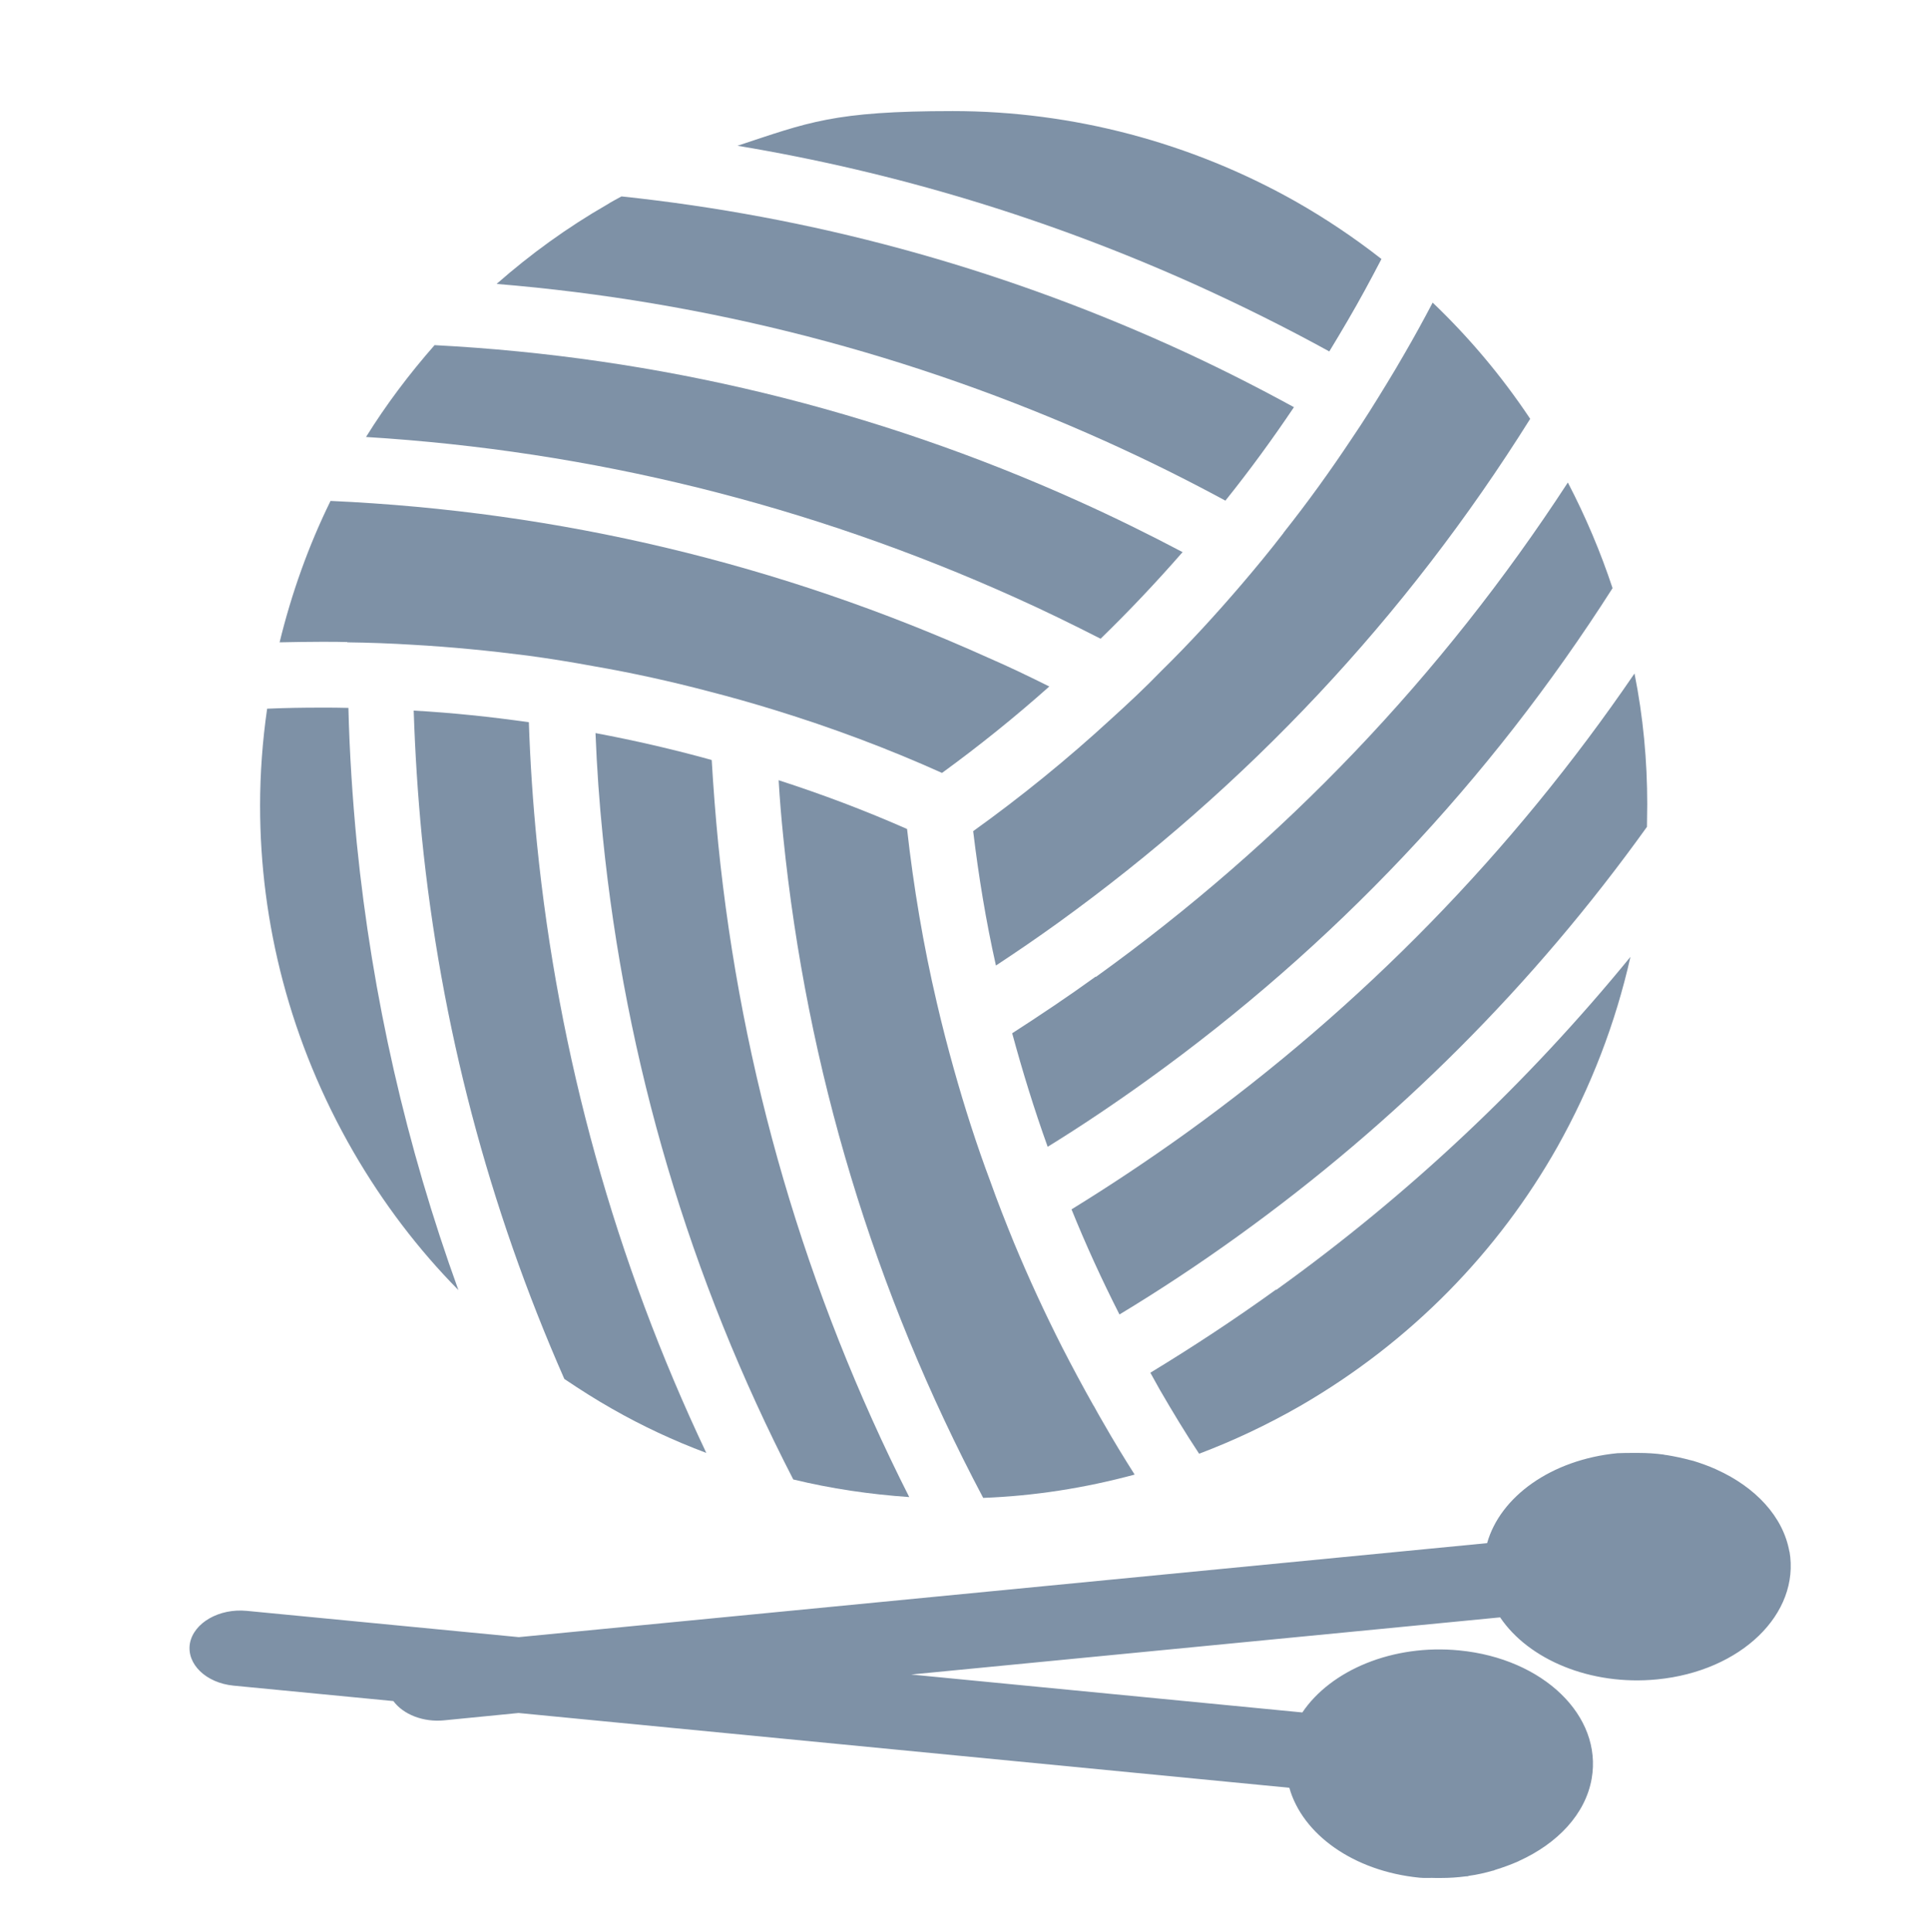 <svg xmlns="http://www.w3.org/2000/svg" fill="none" viewBox="0 0 712 713" height="713" width="712">
<path fill="#7E91A6" d="M603.3 248.6C558.3 314.5 502.7 371.5 437.7 418.3C423.9 428.2 409.8 437.6 395.5 446.4C400.8 459.5 406.7 472.4 413.2 485.2C428.1 476.2 442.6 466.6 456.9 456.3C515.5 414.1 566.1 363.5 607.9 305.2C607.9 302.4 608 299.7 608 296.9C608 280.7 606.5 264.6 603.3 248.6Z"></path>
<path fill="#7E91A6" d="M404.4 360.5C394.3 367.8 384 374.7 373.6 381.4C377.4 395.4 381.7 409.4 386.7 423.3C399.2 415.6 411.5 407.3 423.6 398.6C492.1 349.3 549.7 288.4 595.2 217.1C590.8 203.8 585.3 190.8 578.7 178.1C532.2 249.5 473.7 310.8 404.5 360.6L404.4 360.5Z"></path>
<path fill="#7E91A6" d="M473.7 196.799C468.7 203.299 463.5 209.599 458.2 215.799C448.7 226.899 438.9 237.599 428.6 247.699C422.7 253.799 416.5 259.599 410.2 265.299C393.9 280.299 376.9 294.099 359.2 306.799C361.2 323.399 363.9 339.899 367.6 356.399C375.2 351.399 382.8 346.199 390.3 340.799C460.3 290.299 518.9 227.899 564.8 154.599C554.2 138.699 542.1 124.399 528.8 111.699C525.5 117.999 522.1 124.199 518.5 130.399C516.3 134.199 514.1 137.999 511.8 141.699C507.6 148.599 503.3 155.499 498.8 162.099C490.9 173.999 482.6 185.499 473.8 196.599L473.7 196.799Z"></path>
<path fill="#7E91A6" d="M490.6 129.8C492.9 126 495.2 122.2 497.4 118.4C501.8 110.9 505.9 103.3 509.9 95.6C499.8 87.7 489.2 80.6 478.1 74.3C439.6 52.6 395.9 41 351.7 41C307.5 41 298.3 45.2 272.2 53.8C330.4 63.5 386.9 80.6 441.3 105.1C458.1 112.7 474.6 120.9 490.6 129.7V129.8Z"></path>
<path fill="#7E91A6" d="M452.3 184.8C461.2 173.7 469.6 162.2 477.6 150.3C462.6 142.1 447.3 134.4 431.5 127.3C367 98.3 299.3 79.9 229.4 72.5C227.6 73.5 225.8 74.4 224.1 75.5C209.3 84 195.7 93.9 183.3 104.8C261.1 111.2 336.6 130.7 408.1 162.9C423.2 169.7 437.9 177 452.3 184.8Z"></path>
<path fill="#7E91A6" d="M406.2 235.8C416.7 225.6 426.8 214.9 436.5 203.8C424 197.2 411.2 190.9 398.1 185C322.7 151 242.9 131.7 160.4 127.4C151 138.1 142.5 149.4 135.1 161.3C218.2 166.4 298.7 186.3 374.8 220.6C385.5 225.4 395.9 230.5 406.3 235.8H406.2Z"></path>
<path fill="#7E91A6" d="M128.2 237.1C136.3 237.2 144.4 237.5 152.4 238C166.6 238.8 180.8 240.2 194.8 242C202.9 243.1 211 244.4 219.1 245.9C233.5 248.4 247.6 251.5 261.6 255.2C269.8 257.3 277.9 259.6 286 262.1C307.1 268.6 327.7 276.3 347.7 285.3C361.3 275.4 374.5 264.8 387.3 253.4C379.9 249.7 372.4 246.1 364.8 242.8C287.8 208.1 206.4 188.7 122 184.9C113.8 201.6 107.6 219.1 103.2 237.1C108.3 237 113.4 236.9 118.6 236.9C123.8 236.9 125 236.9 128.2 237V237.1Z"></path>
<path fill="#7E91A6" d="M128.5 261.299C125.2 261.199 122 261.199 118.6 261.199C111.9 261.199 105.2 261.299 98.6 261.599C96.9 273.399 96 285.399 96 297.399C96 340.799 107.1 384.699 130.4 425.099C141.4 444.099 154.4 461.199 169.2 476.199C150 423.199 137.4 368.099 131.7 311.299C130.1 294.599 129 277.899 128.6 261.299H128.5Z"></path>
<path fill="#7E91A6" d="M195.3 266.601C181.2 264.601 167.1 263.101 152.7 262.301C153.2 277.801 154.2 293.401 155.7 308.901C162.7 378.501 180.3 445.401 208.3 509.001C214.1 512.901 219.9 516.601 225.9 520.001C237.1 526.401 248.7 531.801 260.7 536.301C227.1 465.401 206.1 389.901 198.2 311.401C196.7 296.401 195.7 281.501 195.2 266.601H195.3Z"></path>
<path fill="#7E91A6" d="M262.6 280.5C248.5 276.6 234.2 273.3 219.8 270.6C220.3 283.3 221.2 296.2 222.5 308.9C230.9 392.2 254.5 471.8 292.8 546.1C306.8 549.5 321.1 551.6 335.6 552.6C297.3 476.9 273.6 395.9 265.1 311.4C264.1 301.1 263.3 290.8 262.7 280.6L262.6 280.5Z"></path>
<path fill="#7E91A6" d="M403.6 518.8C399.6 511.7 395.8 504.6 392.1 497.4C385.6 484.6 379.7 471.8 374.3 458.8C371.2 451.2 368.2 443.6 365.5 436C360.4 422.4 356 408.6 352.1 394.7C349.8 386.5 347.7 378.4 345.8 370.2C340.8 348.9 337.2 327.4 334.8 306C319.4 299.2 303.5 293.2 287.4 288C287.8 295 288.4 302 289.1 308.9C297.8 394.7 322.5 476.6 362.9 552.9C381.6 552.2 400.3 549.3 418.8 544.3C414.8 538 410.9 531.6 407.2 525.1C406 523 404.8 521 403.7 518.9L403.6 518.8Z"></path>
<path fill="#7E91A6" d="M471 475.999C455.9 486.899 440.4 497.099 424.6 506.699C425.8 508.799 426.9 510.899 428.1 512.999C432.8 521.099 437.5 528.899 442.6 536.599C455.3 531.799 467.8 525.899 480 518.899C521.1 495.099 553.1 461.799 574.8 423.399C587.2 401.299 596.3 377.699 601.8 353.199C563.9 399.599 520.2 440.799 471.1 476.099L471 475.999Z"></path>
<path fill="#7E91A6" d="M660.5 572.901C658.2 559.701 647.8 548.901 633.7 542.501C633.6 542.501 633.5 542.401 633.3 542.301C630.6 541.101 627.8 540.101 624.9 539.201C624.6 539.201 624.3 539.001 624 539.001C621.1 538.201 618.2 537.601 615.2 537.101C614.8 537.101 614.4 537.001 614 536.901C611 536.501 607.9 536.301 604.8 536.301C604.7 536.301 604.5 536.301 604.4 536.301C603.9 536.301 603.4 536.301 603 536.301C601 536.301 599.1 536.301 597 536.401C572.5 538.801 553.7 552.501 548.9 569.601L191.5 604.301L91.1 594.601C80.9 593.601 71.5 599.001 70.1 606.601C68.8 614.201 76 621.201 86.2 622.201L145.2 627.901C148.8 632.801 156.2 635.801 164 635.001L191.4 632.301L475.9 659.901C480.7 677.001 499.5 690.701 524 693.101C526 693.301 528 693.101 530 693.201C530.5 693.201 531 693.201 531.4 693.201C531.8 693.201 531.7 693.201 531.8 693.201C535 693.201 538 693.001 541 692.601C541.4 692.601 541.8 692.601 542.2 692.401C545.2 692.001 548.2 691.301 551 690.501C551.3 690.501 551.6 690.301 551.9 690.201C554.8 689.301 557.6 688.301 560.3 687.101C560.4 687.101 560.5 687.001 560.7 686.901C574.8 680.501 585.2 669.701 587.5 656.501C591.5 633.401 569.7 612.201 538.6 609.201C514.1 606.801 491.2 616.501 480.7 632.101L336.3 618.101L553.7 597.001C564.2 612.601 587.1 622.301 611.6 619.901C642.6 616.901 664.5 595.701 660.5 572.601V572.901Z"></path>
</svg>
